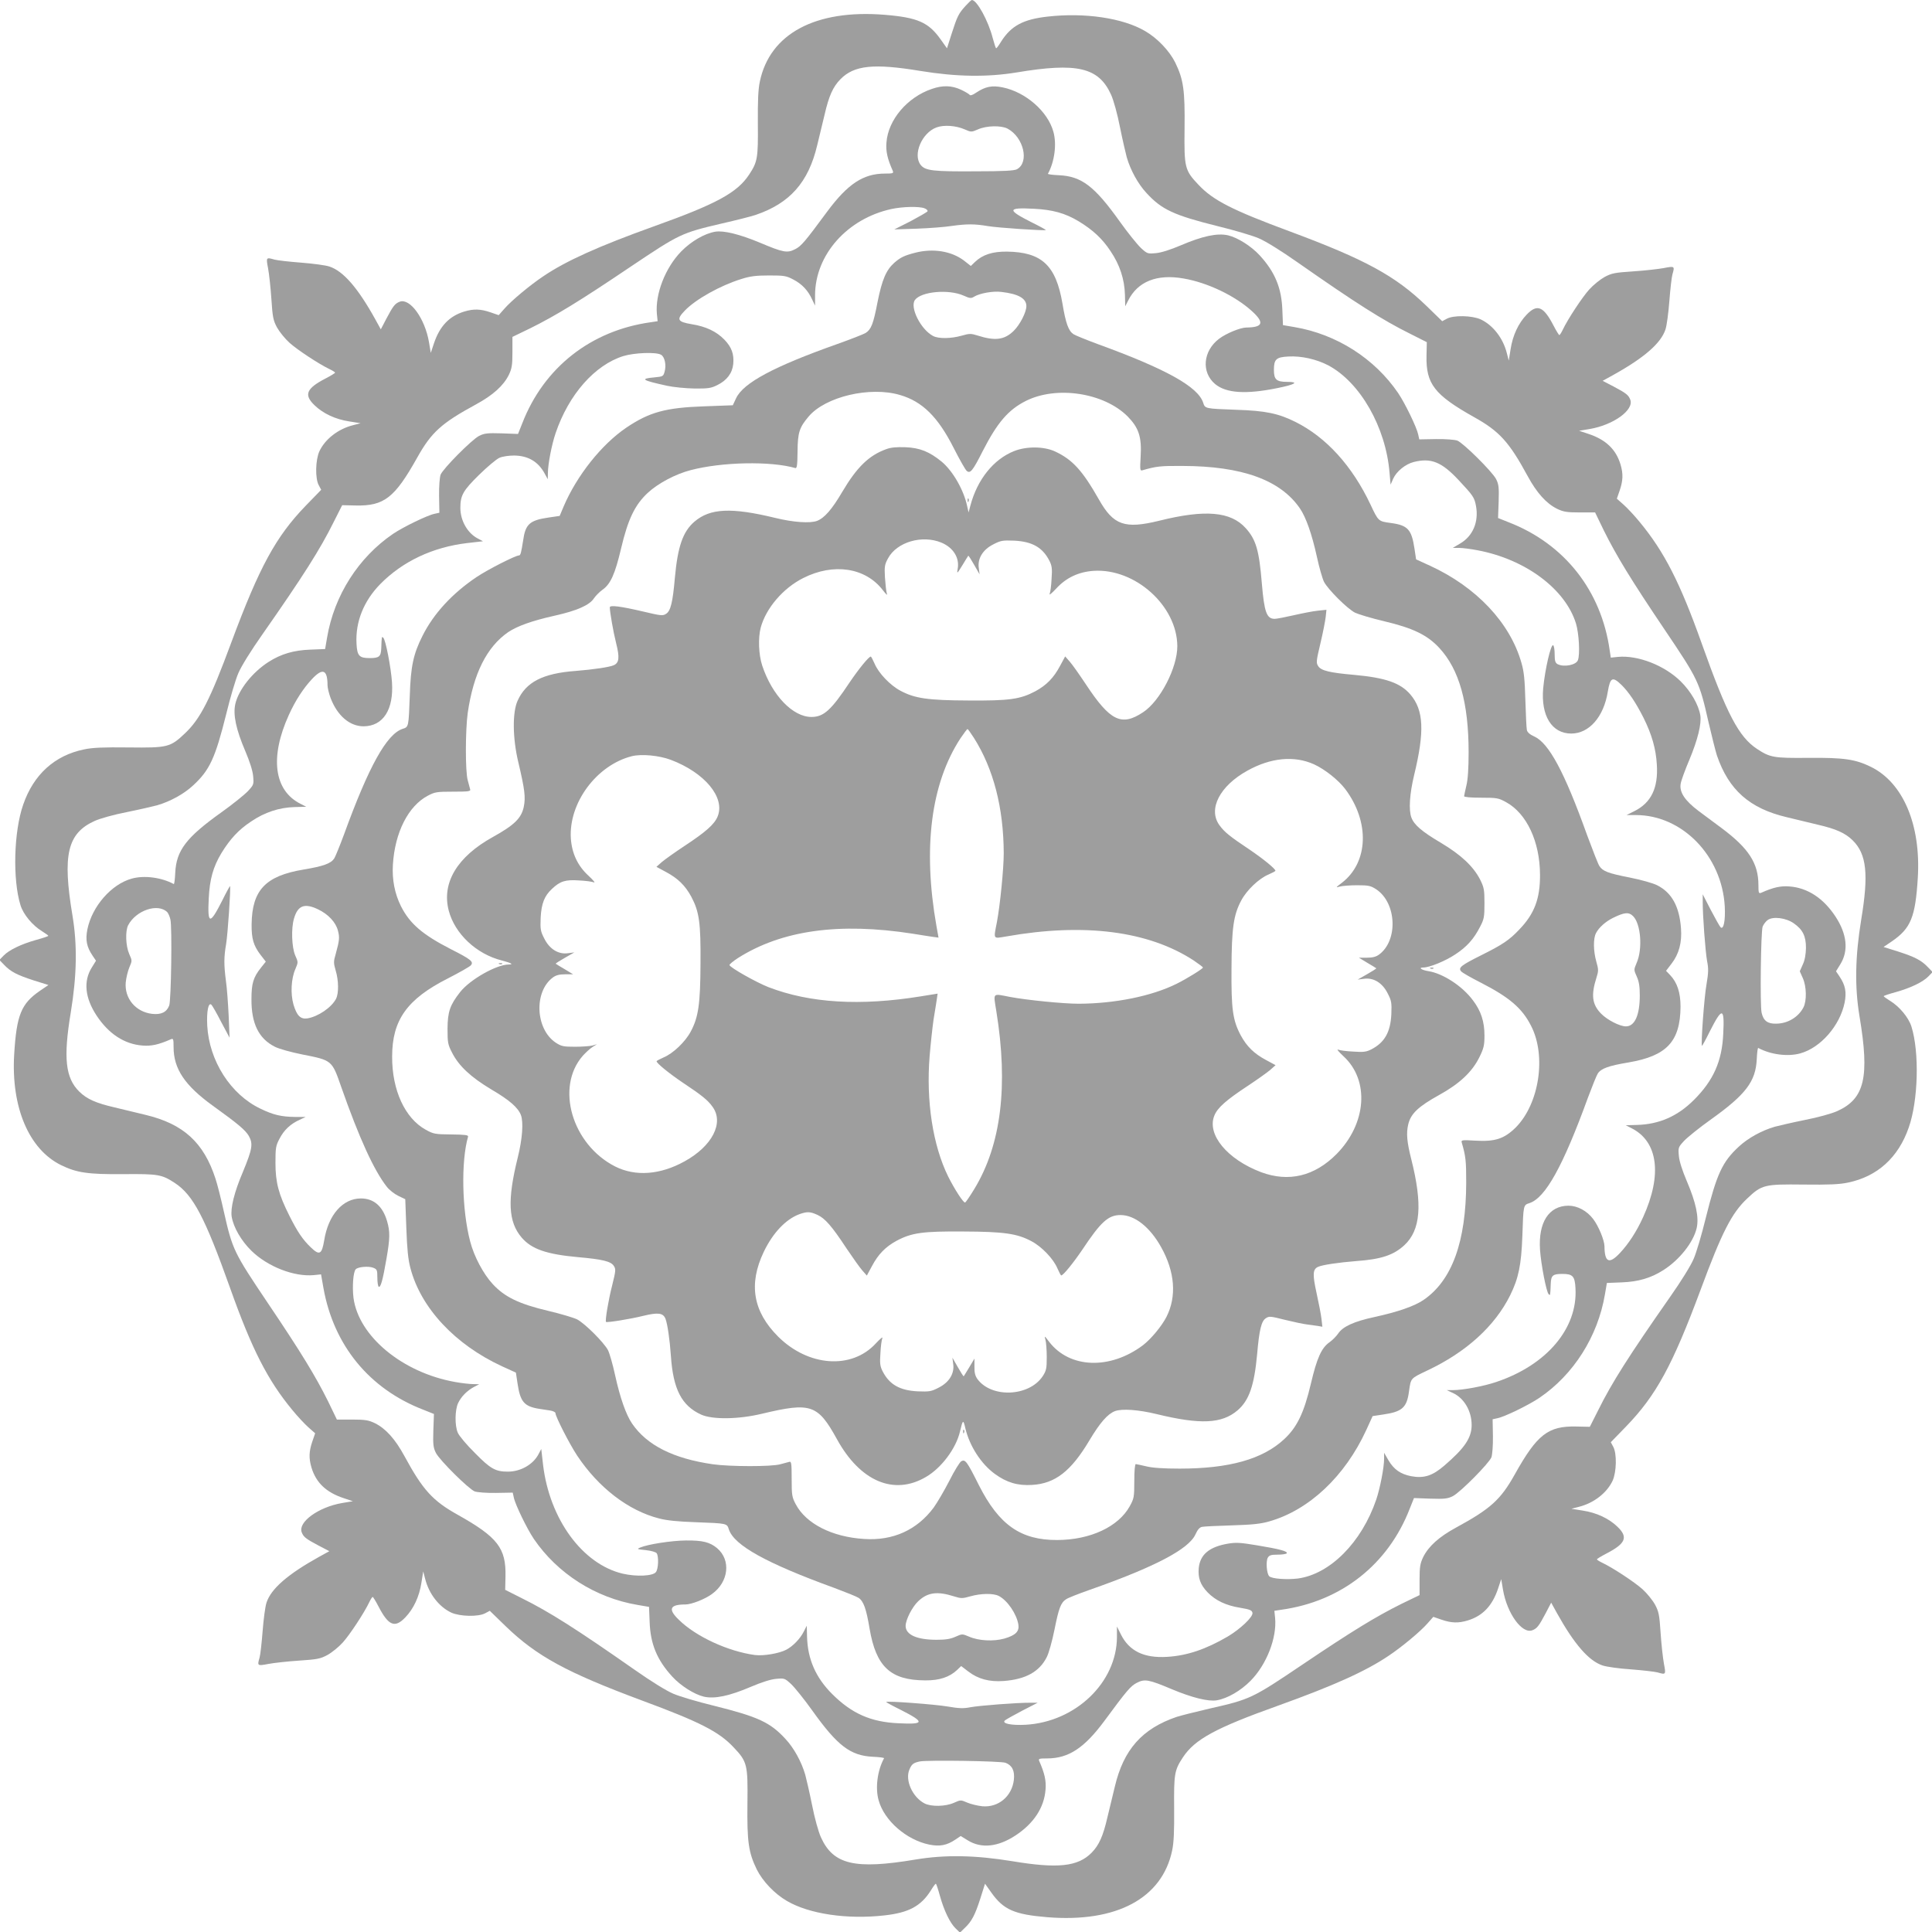 <?xml version="1.0" standalone="no"?>
<!DOCTYPE svg PUBLIC "-//W3C//DTD SVG 20010904//EN"
 "http://www.w3.org/TR/2001/REC-SVG-20010904/DTD/svg10.dtd">
<svg version="1.0" xmlns="http://www.w3.org/2000/svg"
 width="1280pt" height="1280pt" viewBox="0 0 1280 1280"
 preserveAspectRatio="xMidYMid meet">
<g transform="translate(0,1280) scale(0.1,-0.1)"
fill="#9e9e9e" stroke="none">
<path d="M6397 12761 c-47 -52 -55 -69 -92 -184 l-31 -97 -42 59 c-80 113
-152 145 -371 163 -458 37 -761 -125 -827 -443 -11 -52 -14 -128 -13 -278 2
-229 -2 -253 -58 -338 -79 -120 -218 -195 -629 -342 -370 -133 -583 -229 -734
-331 -87 -58 -211 -161 -258 -215 l-38 -43 -55 19 c-65 22 -110 24 -173 5 -99
-30 -163 -97 -201 -211 l-21 -63 -12 72 c-27 156 -126 293 -194 267 -31 -12
-43 -27 -88 -112 l-37 -71 -38 69 c-115 207 -211 317 -302 347 -26 9 -112 20
-189 26 -78 6 -157 15 -175 20 -56 16 -57 16 -43 -57 7 -38 17 -129 22 -204 8
-121 12 -141 37 -188 16 -29 53 -75 83 -102 51 -46 196 -142 268 -176 19 -9
34 -19 34 -22 0 -3 -29 -21 -64 -39 -127 -66 -144 -108 -72 -177 57 -55 138
-93 230 -107 l75 -12 -50 -13 c-99 -25 -185 -92 -223 -173 -26 -57 -29 -180
-4 -225 l16 -30 -102 -105 c-199 -206 -307 -405 -493 -905 -141 -381 -206
-508 -308 -604 -97 -92 -114 -96 -373 -93 -167 2 -240 -1 -295 -13 -195 -40
-334 -166 -403 -365 -63 -179 -71 -498 -18 -668 19 -61 80 -134 143 -172 22
-14 41 -27 41 -30 0 -3 -36 -15 -80 -27 -100 -28 -180 -67 -216 -104 l-28 -29
30 -31 c44 -47 88 -69 196 -104 l99 -31 -56 -38 c-125 -86 -155 -160 -171
-421 -21 -350 97 -629 310 -734 104 -51 179 -62 415 -60 230 2 253 -2 340 -59
121 -80 199 -228 366 -697 144 -405 249 -610 412 -807 35 -43 84 -95 108 -116
l43 -38 -19 -55 c-22 -65 -24 -110 -5 -173 30 -99 97 -163 211 -201 l63 -21
-72 -12 c-156 -27 -293 -126 -267 -194 12 -31 27 -43 112 -88 l71 -37 -69 -38
c-207 -115 -317 -211 -347 -302 -9 -26 -20 -112 -26 -189 -6 -78 -15 -157 -20
-175 -16 -56 -16 -57 58 -43 37 7 128 17 203 22 121 8 141 12 188 37 29 16 75
53 102 83 46 51 142 196 176 268 9 19 19 34 22 34 3 0 21 -29 39 -64 66 -127
108 -144 177 -72 55 57 93 138 107 230 l12 75 13 -50 c25 -99 92 -185 173
-223 57 -26 180 -29 225 -4 l30 16 105 -102 c206 -199 405 -307 905 -493 381
-141 508 -206 604 -308 92 -97 96 -114 93 -373 -3 -255 7 -325 62 -438 39 -78
118 -161 199 -208 148 -87 401 -124 647 -96 161 18 241 61 307 165 15 25 30
45 33 45 3 0 15 -36 27 -80 28 -100 67 -180 104 -216 l29 -28 31 30 c47 44 69
87 104 196 l31 98 42 -59 c80 -113 152 -145 371 -163 458 -37 761 125 827 443
11 52 14 128 13 278 -2 229 2 253 58 338 79 120 218 195 629 342 370 133 583
229 734 331 87 58 211 161 258 215 l38 43 55 -19 c65 -22 110 -24 173 -5 99
30 163 97 201 211 l21 63 12 -72 c27 -156 126 -293 194 -267 31 12 43 27 88
112 l37 71 38 -69 c115 -206 210 -316 302 -347 26 -9 111 -21 189 -26 77 -6
156 -15 175 -20 56 -16 57 -16 43 57 -7 38 -17 129 -22 204 -8 121 -12 141
-37 188 -16 29 -53 75 -83 102 -51 46 -196 142 -268 176 -19 9 -34 19 -34 22
0 3 29 21 64 39 127 66 144 108 72 177 -57 55 -138 93 -230 107 l-75 12 50 13
c99 25 185 92 223 173 26 57 29 180 4 225 l-16 30 102 105 c199 206 307 405
493 905 141 381 206 508 308 604 97 92 114 96 373 93 167 -2 240 1 295 13 195
40 334 166 403 365 63 179 71 498 18 668 -19 61 -80 134 -143 172 -22 14 -41
27 -41 30 0 3 36 15 80 27 100 28 180 67 216 104 l28 29 -30 31 c-44 47 -88
69 -196 104 l-99 31 56 38 c125 86 155 160 171 421 21 350 -97 629 -310 734
-104 51 -179 62 -415 60 -230 -2 -253 2 -340 59 -121 80 -199 228 -366 697
-144 405 -249 610 -412 807 -35 43 -84 95 -108 116 l-43 38 19 55 c22 65 24
110 5 173 -30 99 -97 163 -211 201 l-63 21 72 12 c156 27 293 126 267 194 -12
31 -27 43 -112 88 l-71 37 69 38 c207 115 317 211 347 302 9 26 20 112 26 189
6 78 15 157 20 175 16 56 16 57 -57 43 -38 -7 -129 -17 -204 -22 -121 -8 -141
-12 -188 -37 -29 -16 -75 -53 -102 -83 -46 -51 -142 -196 -176 -268 -9 -19
-19 -34 -22 -34 -3 0 -21 29 -39 64 -66 127 -108 144 -177 72 -55 -57 -93
-138 -107 -230 l-12 -75 -13 50 c-25 99 -92 185 -173 223 -57 26 -180 29 -225
4 l-30 -16 -105 102 c-206 199 -405 307 -905 493 -381 141 -508 206 -604 308
-92 97 -96 114 -93 373 3 255 -7 325 -62 438 -39 78 -118 161 -199 208 -148
87 -401 124 -647 96 -161 -18 -241 -61 -307 -165 -15 -25 -30 -45 -33 -45 -3
0 -13 31 -23 68 -29 114 -105 252 -138 252 -4 0 -23 -18 -42 -39z m-299 -431
c238 -39 442 -42 637 -10 401 67 544 34 626 -147 16 -35 42 -127 59 -215 17
-84 38 -174 45 -200 25 -86 75 -177 131 -237 101 -110 181 -147 474 -220 107
-26 229 -62 270 -80 45 -19 147 -82 255 -158 386 -270 565 -384 749 -475 l109
-55 -2 -90 c-4 -186 52 -259 316 -407 167 -93 232 -165 354 -390 61 -112 123
-181 195 -217 42 -20 64 -24 150 -24 l102 0 58 -120 c83 -167 179 -325 405
-660 221 -328 228 -343 288 -608 22 -95 47 -194 56 -222 78 -228 216 -351 462
-409 54 -13 145 -35 203 -49 126 -29 185 -56 235 -105 92 -91 106 -224 56
-525 -40 -244 -44 -445 -11 -642 67 -401 34 -544 -147 -626 -35 -16 -127 -42
-215 -59 -84 -17 -174 -38 -200 -45 -86 -25 -177 -75 -237 -131 -110 -101
-147 -181 -220 -474 -26 -107 -62 -229 -80 -270 -19 -45 -82 -147 -158 -255
-270 -386 -384 -565 -475 -749 l-55 -109 -90 2 c-186 4 -259 -52 -407 -317
-94 -168 -160 -228 -390 -353 -112 -61 -181 -123 -217 -195 -20 -42 -24 -64
-24 -150 l0 -102 -120 -58 c-167 -83 -325 -179 -660 -405 -328 -221 -343 -228
-608 -288 -95 -22 -194 -47 -222 -56 -228 -78 -351 -216 -409 -462 -13 -54
-35 -145 -49 -203 -29 -126 -56 -185 -105 -235 -91 -92 -224 -106 -525 -56
-244 40 -445 44 -642 11 -401 -67 -544 -34 -626 147 -16 35 -42 127 -59 215
-17 84 -38 174 -45 200 -25 86 -75 177 -131 237 -101 110 -181 147 -474 220
-107 26 -229 62 -270 80 -45 19 -147 82 -255 158 -386 270 -565 384 -749 475
l-109 55 2 90 c4 186 -52 259 -316 407 -167 93 -232 165 -354 390 -61 112
-123 181 -195 217 -42 20 -64 24 -150 24 l-102 0 -58 120 c-83 167 -179 325
-405 660 -219 326 -229 346 -285 594 -19 86 -44 185 -56 221 -78 241 -213 364
-465 424 -54 13 -145 35 -203 49 -126 29 -185 56 -235 105 -92 91 -106 224
-56 525 40 244 44 445 11 642 -67 401 -34 544 147 626 35 16 127 42 215 59 84
17 174 38 200 45 86 25 177 75 237 131 110 101 147 181 220 474 26 107 62 229
80 270 19 45 82 147 158 255 270 386 384 565 475 749 l55 109 90 -2 c188 -4
258 51 407 317 94 168 160 228 390 353 112 61 181 123 217 195 20 42 24 64 24
150 l0 102 120 58 c167 83 325 179 660 405 328 220 338 225 606 288 97 22 199
48 225 57 227 77 350 216 408 461 13 54 35 145 49 203 29 126 56 185 105 235
91 93 221 106 530 55z"/>
<path d="M6174 12211 c-163 -55 -290 -205 -301 -355 -5 -57 6 -108 42 -188 6
-16 1 -18 -52 -18 -143 0 -246 -68 -382 -251 -150 -203 -172 -229 -213 -250
-52 -27 -79 -22 -233 43 -134 56 -240 82 -296 73 -71 -12 -159 -63 -225 -130
-106 -108 -174 -283 -162 -415 l5 -48 -46 -7 c-396 -55 -708 -300 -851 -670
l-28 -70 -109 4 c-95 3 -115 0 -149 -17 -50 -26 -239 -217 -255 -257 -6 -17
-11 -78 -10 -141 l2 -111 -32 -7 c-46 -9 -207 -87 -275 -133 -229 -156 -390
-408 -437 -687 l-13 -76 -99 -4 c-108 -4 -192 -28 -275 -81 -107 -68 -199
-184 -221 -279 -16 -72 5 -169 66 -312 29 -68 49 -130 52 -165 5 -55 5 -58
-35 -101 -23 -24 -101 -87 -174 -139 -234 -167 -300 -253 -307 -402 -2 -43 -6
-76 -10 -74 -81 44 -196 59 -278 36 -135 -37 -263 -184 -294 -336 -14 -70 -5
-116 34 -174 l23 -34 -29 -47 c-55 -89 -44 -199 32 -315 80 -122 185 -191 305
-200 57 -5 108 6 189 42 15 6 17 1 17 -52 0 -144 74 -254 259 -388 171 -123
216 -162 239 -200 30 -53 24 -87 -39 -240 -57 -133 -83 -240 -74 -296 12 -71
63 -159 130 -225 108 -106 283 -174 414 -162 l48 5 16 -91 c68 -380 304 -668
662 -806 l70 -28 -4 -109 c-3 -95 0 -115 17 -149 26 -50 217 -239 257 -255 17
-6 78 -11 141 -10 l111 2 7 -32 c9 -46 87 -207 133 -275 156 -229 408 -390
687 -437 l76 -13 4 -99 c5 -147 49 -253 150 -363 56 -61 146 -118 210 -133 72
-16 169 5 312 66 68 29 130 49 165 52 55 5 58 5 101 -35 24 -23 87 -101 139
-174 167 -234 253 -300 402 -307 43 -2 76 -6 74 -10 -44 -81 -59 -196 -36
-278 37 -135 184 -263 336 -294 70 -14 116 -5 174 34 l34 23 47 -29 c89 -55
199 -44 315 32 122 80 191 185 200 305 5 57 -6 108 -42 189 -6 15 -1 17 52 17
143 0 247 69 381 250 148 201 173 230 214 251 52 27 79 22 233 -43 134 -56
240 -82 296 -73 71 12 159 63 225 130 106 108 174 283 162 415 l-5 48 46 7
c397 55 708 300 851 670 l28 70 109 -4 c95 -3 115 0 149 17 50 26 239 217 255
257 6 17 11 78 10 141 l-2 111 32 7 c47 9 207 87 278 135 227 154 387 407 434
685 l13 76 99 4 c108 4 192 28 275 81 107 68 199 184 221 279 16 72 -5 169
-66 312 -29 68 -49 130 -52 165 -5 55 -5 58 35 101 23 24 101 87 174 139 234
167 300 253 307 402 2 43 6 76 10 74 81 -44 196 -59 278 -36 135 37 263 184
294 336 14 70 5 116 -34 174 l-23 34 29 47 c55 89 44 199 -32 315 -80 122
-185 191 -305 200 -57 5 -108 -6 -188 -42 -16 -6 -18 -1 -18 51 0 145 -65 244
-243 377 -42 31 -111 82 -152 113 -93 70 -130 126 -120 182 3 20 29 91 57 157
56 134 82 240 73 296 -12 71 -63 159 -130 225 -108 106 -283 174 -415 162
l-48 -5 -7 46 c-55 397 -300 708 -670 851 l-70 28 4 109 c3 95 0 115 -17 149
-26 50 -217 239 -257 255 -17 6 -78 11 -141 10 l-111 -2 -7 32 c-9 46 -87 207
-133 275 -156 229 -408 390 -687 437 l-76 13 -4 99 c-5 147 -49 253 -150 363
-56 61 -146 118 -210 133 -72 16 -169 -5 -312 -66 -68 -29 -130 -49 -165 -52
-55 -5 -58 -5 -101 35 -24 23 -87 101 -139 174 -167 234 -253 300 -402 307
-43 2 -76 6 -74 10 44 81 59 196 36 278 -37 135 -184 263 -336 294 -71 15
-116 5 -176 -35 -23 -16 -39 -21 -43 -14 -4 5 -30 21 -58 34 -61 28 -120 30
-192 5z m217 -268 c43 -19 45 -19 89 0 56 25 152 27 195 5 107 -57 146 -223
63 -269 -17 -10 -89 -14 -273 -14 -282 -2 -335 4 -365 42 -54 68 7 213 105
249 50 18 128 12 186 -13z m-266 -523 c14 -5 23 -15 20 -20 -4 -6 -55 -35
-113 -66 l-107 -54 150 5 c83 3 186 11 230 18 101 14 152 14 240 -1 65 -11
376 -32 384 -26 2 1 -41 25 -96 52 -162 82 -160 98 15 89 125 -6 209 -29 300
-84 93 -57 155 -114 209 -196 62 -91 93 -187 96 -289 l2 -77 19 37 c63 127
191 178 367 147 159 -27 342 -115 453 -216 85 -77 74 -108 -38 -109 -40 -1
-133 -39 -180 -75 -106 -81 -118 -221 -26 -299 73 -61 204 -70 414 -27 119 24
145 41 64 41 -71 0 -88 15 -88 79 0 71 15 85 96 89 86 5 187 -18 265 -59 211
-113 380 -409 405 -710 l7 -80 17 39 c22 49 81 97 136 111 115 29 185 1 298
-120 97 -104 104 -114 115 -172 19 -105 -21 -200 -107 -249 l-47 -28 41 0 c23
0 79 -7 125 -16 316 -60 579 -256 650 -484 20 -65 28 -206 13 -244 -12 -32
-93 -48 -135 -26 -15 9 -19 22 -19 65 0 29 -4 56 -10 60 -15 9 -54 -159 -66
-285 -16 -182 57 -300 186 -300 118 0 215 110 242 277 16 95 31 103 90 46 49
-48 96 -118 147 -219 55 -111 82 -205 88 -310 10 -155 -38 -253 -149 -308
l-52 -26 62 0 c307 0 570 -270 589 -605 5 -95 -8 -158 -28 -138 -6 6 -35 58
-65 115 l-53 103 0 -45 c-1 -93 18 -339 29 -398 10 -50 9 -76 -4 -154 -15 -81
-38 -397 -30 -407 1 -2 25 41 52 96 82 162 98 160 89 -15 -8 -183 -65 -310
-194 -439 -109 -109 -231 -162 -378 -166 l-74 -2 37 -19 c177 -88 206 -309 78
-590 -43 -95 -96 -176 -153 -237 -72 -77 -102 -63 -103 45 -1 40 -39 133 -75
180 -41 54 -104 88 -164 88 -130 -1 -200 -111 -188 -292 7 -100 42 -279 57
-294 11 -11 11 -12 14 67 2 57 13 67 77 67 69 0 83 -15 87 -96 15 -265 -191
-508 -525 -620 -82 -28 -221 -54 -288 -54 l-40 0 41 -19 c74 -34 124 -119 124
-212 0 -85 -46 -153 -181 -269 -79 -68 -135 -86 -221 -70 -69 14 -113 44 -149
105 l-29 50 0 -41 c0 -57 -27 -195 -52 -269 -97 -284 -306 -494 -519 -523 -75
-9 -173 -2 -190 15 -17 17 -23 97 -10 122 10 17 21 21 66 21 29 0 56 4 60 9 8
13 -46 28 -198 53 -108 18 -138 20 -191 11 -124 -21 -185 -72 -194 -162 -6
-65 11 -111 58 -160 53 -55 123 -88 217 -103 66 -11 78 -17 81 -34 4 -27 -82
-108 -165 -157 -144 -84 -268 -126 -399 -134 -154 -10 -253 38 -308 149 l-26
52 0 -70 c-1 -300 -273 -562 -605 -581 -95 -5 -158 8 -138 28 6 6 58 35 115
65 l103 53 -45 0 c-87 1 -344 -19 -401 -30 -46 -9 -75 -8 -151 5 -82 14 -397
38 -407 30 -2 -1 41 -25 96 -52 162 -82 160 -98 -15 -89 -183 8 -310 65 -439
194 -109 109 -162 231 -166 378 l-2 74 -19 -37 c-24 -49 -73 -99 -117 -122
-48 -25 -151 -42 -207 -35 -178 24 -391 122 -504 233 -74 71 -61 102 43 102
40 0 130 35 177 70 110 80 126 224 33 303 -48 40 -96 52 -206 51 -97 -1 -252
-25 -304 -47 -24 -10 -20 -11 38 -17 36 -4 67 -13 72 -21 14 -22 11 -103 -5
-124 -19 -27 -129 -32 -220 -11 -267 63 -485 361 -528 721 l-12 105 -18 -34
c-35 -68 -118 -116 -203 -116 -82 0 -115 18 -218 123 -55 54 -106 115 -114
135 -21 48 -19 151 2 196 21 44 59 82 105 107 l35 18 -40 1 c-22 0 -76 6 -120
14 -348 62 -639 302 -673 557 -9 74 -2 173 15 190 16 16 84 22 115 10 26 -10
28 -15 28 -65 0 -30 4 -57 9 -61 13 -7 27 44 51 183 24 138 25 182 4 253 -29
98 -88 149 -173 149 -120 0 -216 -109 -243 -277 -16 -95 -31 -103 -90 -46 -53
51 -88 103 -141 209 -71 141 -92 220 -92 349 0 100 2 114 27 161 30 58 73 98
133 125 l40 19 -70 0 c-90 1 -144 13 -230 55 -197 94 -339 316 -352 550 -5 95
8 158 28 138 6 -6 36 -58 65 -115 l55 -103 -6 145 c-4 80 -11 183 -18 230 -14
108 -14 158 1 245 11 65 32 376 26 384 -1 2 -25 -41 -52 -96 -82 -162 -98
-160 -89 15 6 125 29 209 84 300 57 93 114 155 196 209 91 62 187 93 289 96
l77 2 -37 19 c-177 88 -206 309 -78 590 43 95 96 176 153 237 71 76 103 63
103 -42 0 -15 9 -53 20 -83 45 -118 127 -188 219 -188 130 1 200 111 188 292
-7 100 -42 279 -57 294 -11 11 -11 12 -14 -67 -2 -57 -13 -67 -77 -67 -69 0
-83 15 -87 96 -8 144 48 283 158 395 148 150 347 244 575 271 l105 12 -34 18
c-68 35 -116 118 -116 203 0 83 18 115 124 219 55 54 116 105 135 113 20 9 63
15 97 15 94 -1 161 -41 204 -122 l19 -35 1 40 c0 61 26 192 51 265 87 257 260
452 449 511 72 22 215 28 249 9 25 -13 37 -70 24 -113 -8 -30 -12 -32 -65 -37
-101 -9 -87 -19 82 -56 41 -9 122 -17 180 -18 92 -1 111 2 153 23 63 31 99 79
105 140 6 65 -11 111 -58 160 -53 55 -123 88 -217 103 -95 16 -103 31 -46 90
73 76 235 166 373 209 59 19 98 24 185 24 100 0 114 -2 161 -27 58 -30 98 -73
125 -133 l19 -40 0 70 c1 267 213 506 505 570 73 16 184 19 220 5z m-5017
-4663 c7 -8 17 -30 21 -49 12 -50 5 -538 -8 -570 -17 -44 -53 -62 -114 -55
-108 13 -183 102 -174 208 3 31 14 76 24 100 19 44 19 44 -1 89 -23 52 -27
151 -7 190 52 99 197 148 259 87z m10776 -74 c60 -42 81 -85 81 -163 -1 -43
-7 -80 -21 -110 l-20 -45 20 -45 c25 -55 27 -151 4 -195 -34 -64 -103 -106
-179 -107 -58 -2 -86 19 -98 73 -11 51 -5 539 7 570 6 15 21 35 34 44 35 25
121 14 172 -22z m-5222 -5562 c44 -17 62 -53 55 -114 -13 -108 -102 -183 -208
-174 -31 3 -76 14 -100 24 -44 19 -44 19 -89 -1 -55 -25 -151 -27 -195 -4 -80
42 -130 154 -100 224 15 36 26 45 69 54 50 10 538 3 568 -9z"/>
<path d="M6065 11126 c-74 -19 -99 -31 -140 -67 -54 -48 -81 -111 -111 -260
-28 -146 -42 -181 -79 -205 -13 -8 -97 -41 -187 -73 -420 -149 -623 -257 -671
-359 l-22 -47 -190 -7 c-255 -9 -362 -38 -515 -141 -164 -111 -328 -317 -416
-523 l-26 -62 -75 -11 c-124 -18 -152 -44 -167 -151 -13 -82 -17 -100 -28
-100 -23 0 -206 -93 -282 -144 -160 -108 -283 -241 -357 -389 -60 -119 -78
-201 -84 -395 -8 -210 -7 -208 -48 -221 -105 -35 -223 -246 -388 -700 -28 -75
-57 -147 -65 -159 -22 -33 -71 -51 -203 -73 -252 -42 -341 -136 -344 -362 -1
-96 12 -141 59 -203 l35 -45 -31 -39 c-52 -65 -64 -105 -64 -210 -1 -161 48
-261 155 -315 27 -14 107 -36 181 -51 199 -39 197 -38 259 -216 119 -339 217
-553 302 -661 16 -21 51 -48 76 -60 l46 -22 7 -190 c5 -141 12 -210 27 -266
69 -265 297 -508 607 -651 l92 -42 11 -73 c18 -121 44 -151 144 -167 20 -3 53
-8 72 -11 19 -3 35 -11 35 -17 0 -23 93 -205 144 -282 142 -213 339 -364 542
-416 53 -14 127 -21 242 -25 210 -8 208 -7 221 -48 35 -105 246 -223 700 -388
75 -28 147 -57 159 -65 33 -22 51 -71 73 -203 43 -254 139 -343 369 -344 94
-1 161 22 211 69 l27 26 47 -36 c65 -50 140 -70 235 -63 145 11 236 61 285
158 14 27 36 107 51 181 29 145 42 180 78 203 13 9 82 36 153 61 433 152 661
271 704 370 13 29 27 45 42 48 12 3 101 7 197 10 135 4 192 10 248 26 265 75
503 299 644 606 l42 92 73 11 c123 18 154 46 168 153 13 89 8 84 121 138 257
121 447 293 549 498 56 113 74 202 81 392 7 207 6 206 47 219 106 35 222 244
388 700 28 75 57 147 65 159 22 33 71 51 203 73 253 43 343 138 345 369 0 94
-22 161 -70 211 l-26 27 36 47 c50 65 70 140 63 235 -11 145 -61 236 -158 285
-27 14 -107 36 -181 51 -144 28 -180 42 -202 77 -8 12 -44 104 -81 204 -151
421 -254 611 -351 654 -29 13 -45 28 -48 42 -3 12 -7 101 -10 197 -4 137 -9
191 -26 248 -75 266 -299 503 -606 644 l-92 42 -11 73 c-19 125 -44 153 -156
168 -83 11 -83 11 -135 122 -121 256 -293 446 -498 548 -112 56 -199 74 -390
80 -210 8 -208 7 -221 48 -35 105 -246 223 -700 388 -75 28 -147 57 -159 65
-33 22 -51 71 -73 203 -43 253 -137 341 -368 344 -95 1 -161 -20 -212 -69
l-27 -26 -46 36 c-82 62 -203 82 -321 52z m318 -284 c42 -19 51 -20 70 -8 37
23 126 39 181 32 113 -13 166 -43 166 -94 0 -41 -43 -124 -84 -164 -61 -60
-123 -68 -239 -31 -44 14 -54 14 -106 -1 -71 -20 -153 -21 -189 -2 -82 43
-156 191 -120 239 42 56 223 72 321 29z m-420 -659 c148 -43 251 -145 355
-350 39 -77 78 -146 87 -153 23 -19 39 -1 106 132 97 189 169 273 286 332 204
102 517 54 674 -103 74 -76 94 -136 86 -268 -5 -85 -4 -93 11 -89 93 27 121
30 267 29 394 -1 648 -93 777 -281 40 -58 80 -171 113 -322 15 -69 36 -143 47
-165 27 -51 153 -177 205 -204 23 -11 109 -37 190 -56 195 -46 289 -92 368
-177 133 -143 195 -365 195 -693 0 -105 -5 -181 -15 -220 -8 -33 -14 -64 -15
-70 0 -6 44 -10 112 -10 107 0 116 -2 167 -30 136 -75 223 -261 224 -480 1
-159 -37 -259 -137 -363 -67 -71 -111 -100 -253 -171 -132 -66 -153 -82 -133
-106 7 -9 67 -43 132 -76 187 -96 272 -168 331 -284 104 -200 55 -519 -102
-676 -76 -74 -136 -94 -268 -86 -85 5 -93 4 -89 -11 27 -93 30 -122 30 -267
-1 -392 -94 -648 -282 -777 -59 -41 -172 -80 -323 -113 -140 -30 -213 -64
-244 -111 -11 -16 -36 -42 -57 -57 -53 -37 -83 -104 -123 -274 -46 -195 -92
-289 -177 -368 -143 -133 -365 -195 -693 -195 -105 0 -181 5 -220 15 -33 8
-64 14 -70 15 -6 0 -10 -44 -10 -112 0 -107 -2 -116 -30 -167 -75 -136 -261
-223 -480 -224 -242 -1 -386 99 -520 364 -79 158 -90 172 -116 158 -10 -5 -46
-63 -79 -129 -34 -66 -81 -146 -104 -178 -110 -148 -269 -221 -461 -208 -212
13 -385 101 -453 230 -25 47 -27 60 -27 168 0 100 -2 117 -15 113 -8 -2 -35
-9 -60 -16 -58 -17 -337 -16 -448 0 -262 38 -436 126 -534 269 -40 58 -80 171
-113 322 -15 69 -36 143 -47 165 -27 51 -153 177 -205 204 -23 11 -109 37
-190 56 -195 46 -289 92 -368 177 -63 68 -124 183 -150 283 -55 209 -61 532
-14 694 3 11 -18 14 -111 15 -108 1 -118 3 -169 31 -138 76 -224 262 -223 485
0 242 99 381 370 518 76 39 145 78 152 87 19 23 1 39 -132 106 -189 97 -273
169 -332 286 -41 83 -59 175 -53 274 13 214 102 389 231 457 47 25 60 27 168
27 100 0 117 2 113 15 -2 8 -9 35 -16 60 -17 57 -16 335 0 448 38 260 126 436
268 534 60 40 156 75 308 109 148 33 231 70 260 115 11 16 36 42 57 57 53 37
83 104 123 274 46 195 92 289 177 368 68 63 183 124 283 150 209 55 532 61
694 14 11 -3 14 18 15 111 1 124 12 158 73 230 111 132 407 202 606 143z
m-3857 -3407 c68 -32 119 -86 133 -142 12 -46 10 -63 -15 -155 -15 -50 -14
-60 0 -109 20 -66 21 -152 2 -188 -30 -57 -118 -117 -189 -129 -46 -7 -71 18
-93 93 -20 71 -15 171 13 234 19 45 19 45 -1 90 -23 52 -28 180 -8 245 25 86
69 103 158 61z m8714 -46 c51 -51 64 -217 23 -310 -19 -45 -19 -45 1 -90 15
-33 20 -66 20 -125 0 -130 -33 -205 -92 -205 -41 0 -124 43 -164 84 -60 61
-68 123 -31 239 14 44 14 54 -1 106 -20 71 -21 153 -2 189 19 37 63 76 111
100 77 38 106 41 135 12z m-4497 -4507 c44 -14 54 -14 106 1 71 20 153 21 189
2 57 -30 117 -118 129 -189 7 -46 -18 -71 -93 -93 -71 -20 -171 -15 -234 13
-45 19 -45 19 -90 -1 -33 -15 -66 -20 -125 -20 -130 0 -205 33 -205 92 0 40
43 125 83 163 63 60 127 68 240 32z"/>
<path d="M5871 9824 c-114 -41 -194 -119 -291 -283 -68 -116 -118 -173 -167
-192 -46 -17 -156 -10 -278 20 -289 70 -430 64 -534 -25 -77 -66 -111 -165
-130 -374 -14 -161 -28 -217 -57 -236 -22 -15 -33 -14 -151 14 -150 35 -223
45 -223 28 1 -34 23 -162 42 -237 24 -95 20 -130 -15 -146 -28 -13 -138 -29
-252 -38 -219 -16 -331 -74 -386 -198 -35 -78 -33 -249 5 -407 43 -182 49
-232 36 -296 -16 -75 -62 -120 -204 -199 -237 -131 -341 -304 -293 -488 40
-153 182 -287 350 -330 65 -17 82 -27 48 -27 -81 0 -256 -99 -322 -182 -68
-87 -83 -130 -84 -243 0 -92 2 -105 30 -159 45 -89 125 -163 262 -245 118 -69
175 -119 194 -168 18 -47 10 -157 -20 -279 -71 -285 -64 -429 25 -533 66 -77
165 -111 374 -130 161 -14 217 -28 236 -57 15 -22 14 -32 -10 -129 -25 -97
-48 -235 -41 -243 6 -6 162 19 246 40 99 24 132 20 148 -19 13 -35 28 -133 36
-248 15 -219 71 -328 200 -387 75 -34 248 -32 405 6 323 77 368 61 495 -169
154 -280 378 -375 590 -250 102 59 199 189 225 300 19 81 22 83 36 21 28 -116
103 -234 195 -301 78 -57 151 -79 247 -73 153 9 258 91 379 294 71 119 121
176 170 195 46 17 154 10 277 -20 288 -70 431 -64 535 25 77 66 111 165 130
374 14 161 28 217 57 236 22 15 31 14 126 -10 57 -14 123 -28 148 -31 25 -3
58 -8 73 -10 l28 -5 -6 53 c-3 28 -18 104 -32 168 -28 127 -26 160 10 176 28
13 138 29 252 38 166 12 247 39 319 105 108 100 122 269 46 570 -29 115 -34
172 -20 231 17 71 67 118 204 194 136 75 219 153 267 250 29 59 34 79 34 144
0 93 -23 163 -76 233 -71 96 -200 179 -296 194 -45 7 -69 24 -33 24 41 0 146
43 212 87 76 50 122 101 164 183 26 50 29 64 29 155 0 91 -3 105 -29 158 -45
87 -125 163 -261 244 -125 74 -176 118 -194 166 -19 50 -12 157 18 282 70 289
64 430 -25 534 -66 77 -165 111 -374 130 -161 14 -217 28 -236 57 -15 22 -14
33 14 151 17 71 32 149 35 175 l5 48 -57 -6 c-31 -3 -102 -17 -159 -30 -57
-13 -114 -24 -127 -24 -53 0 -69 44 -85 235 -18 220 -39 291 -107 366 -99 110
-268 125 -573 49 -228 -56 -303 -30 -399 140 -109 192 -175 265 -291 319 -73
34 -188 35 -270 3 -137 -54 -245 -188 -291 -362 l-12 -45 -9 40 c-22 108 -96
236 -170 297 -81 66 -144 91 -238 95 -60 2 -98 -1 -129 -13z m366 -619 c79
-33 121 -101 108 -173 -6 -36 -5 -35 31 23 20 33 37 61 39 63 2 2 19 -25 39
-60 l36 -63 -5 40 c-10 64 26 123 95 158 50 26 62 28 140 25 119 -6 187 -45
232 -132 17 -33 20 -53 15 -120 -2 -45 -8 -90 -13 -101 -4 -11 15 5 44 36 66
72 148 110 247 117 276 18 553 -232 555 -498 1 -143 -114 -365 -227 -439 -143
-95 -218 -58 -378 184 -43 65 -91 133 -108 152 l-30 34 -34 -63 c-42 -79 -90
-128 -164 -168 -100 -53 -173 -63 -442 -61 -270 1 -356 14 -450 64 -69 36
-147 118 -173 181 -11 25 -22 46 -25 46 -13 0 -79 -81 -140 -171 -123 -185
-172 -229 -253 -229 -124 0 -261 144 -326 340 -24 73 -28 183 -10 252 35 129
148 261 281 328 201 102 413 70 528 -80 25 -32 32 -38 26 -20 -4 14 -9 61 -12
105 -4 70 -2 85 20 125 58 109 226 158 354 105z m215 -1293 c130 -205 197
-464 198 -765 0 -102 -24 -343 -45 -455 -23 -119 -28 -111 63 -96 515 91 941
36 1240 -159 34 -23 62 -44 62 -47 0 -8 -108 -75 -175 -108 -165 -82 -409
-131 -648 -132 -102 0 -343 24 -455 45 -120 23 -111 32 -91 -95 80 -493 32
-884 -145 -1176 -29 -48 -57 -89 -62 -91 -11 -3 -70 88 -112 172 -102 207
-147 501 -123 798 7 84 19 193 26 242 8 50 18 108 21 131 l6 41 -111 -18
c-402 -65 -735 -45 -1010 61 -79 31 -252 128 -258 146 -1 5 23 25 55 46 291
185 671 238 1159 162 54 -9 114 -18 134 -21 l37 -5 -14 78 c-91 517 -36 943
159 1242 23 34 44 62 47 62 3 0 21 -26 42 -58z m-2008 -146 c225 -85 361 -249
311 -374 -21 -53 -78 -103 -222 -198 -62 -41 -128 -88 -148 -105 l-36 -32 63
-34 c79 -42 128 -90 168 -164 53 -100 63 -173 61 -442 -1 -270 -14 -356 -64
-450 -36 -69 -118 -147 -181 -173 -25 -11 -46 -22 -46 -25 0 -13 81 -79 171
-140 129 -86 167 -116 200 -162 77 -106 -2 -260 -185 -361 -162 -90 -326 -102
-461 -34 -286 146 -396 525 -214 733 19 21 47 47 64 58 l30 19 -30 -9 c-16 -4
-69 -8 -116 -8 -76 0 -90 3 -127 27 -135 90 -146 338 -19 432 20 15 43 21 81
21 l53 0 -56 34 c-31 18 -57 34 -59 36 -2 2 25 19 60 39 l63 36 -40 -5 c-64
-10 -123 26 -158 95 -26 50 -28 62 -25 140 5 94 25 145 75 191 54 51 89 62
177 56 45 -2 90 -8 101 -13 11 -4 -5 15 -36 44 -72 66 -110 148 -117 247 -15
236 171 486 404 545 64 16 181 5 258 -24z m4262 -30 c72 -33 160 -103 206
-163 164 -218 155 -486 -22 -622 -41 -31 -42 -33 -15 -25 17 5 69 9 116 9 76
0 90 -3 127 -27 135 -90 146 -338 19 -432 -20 -15 -43 -21 -81 -21 l-53 0 56
-34 c31 -18 57 -34 59 -36 2 -2 -25 -19 -60 -39 l-63 -36 40 5 c64 10 123 -26
158 -95 26 -50 28 -62 25 -140 -6 -119 -45 -187 -132 -232 -33 -17 -53 -20
-120 -15 -45 2 -90 8 -101 13 -11 4 5 -15 36 -44 174 -160 153 -446 -46 -648
-146 -147 -317 -188 -500 -120 -224 85 -360 249 -310 374 21 53 78 103 222
198 62 41 128 88 148 105 l36 32 -63 34 c-79 42 -128 90 -168 164 -53 100 -63
173 -61 442 1 270 14 356 64 450 36 69 118 147 181 173 25 11 46 22 46 25 0
13 -81 79 -171 140 -129 86 -167 116 -200 162 -77 106 2 260 185 361 156 87
312 101 442 42z m-3290 -2985 c50 -23 95 -74 191 -220 42 -62 89 -129 106
-148 l30 -34 34 63 c42 79 90 128 164 168 100 53 173 63 442 61 270 -1 356
-14 450 -64 69 -36 147 -118 173 -181 11 -25 22 -46 25 -46 13 0 79 81 140
171 123 185 172 229 253 229 94 0 195 -80 269 -213 91 -163 104 -326 35 -462
-32 -62 -102 -146 -155 -187 -218 -164 -486 -155 -622 22 -31 41 -33 42 -25
15 5 -16 9 -69 9 -116 0 -76 -3 -90 -27 -127 -90 -135 -338 -146 -432 -19 -15
21 -21 43 -20 82 l0 54 -34 -57 c-19 -31 -35 -58 -37 -60 -2 -2 -19 25 -39 60
l-36 63 5 -40 c10 -64 -26 -123 -95 -158 -50 -26 -62 -28 -140 -25 -119 6
-187 45 -232 132 -17 33 -20 53 -15 120 2 45 8 90 13 101 4 11 -15 -5 -44 -36
-160 -174 -447 -153 -647 46 -166 166 -197 347 -95 561 61 127 147 217 237
250 51 18 71 17 119 -5z"/>
<path d="M6411 9484 c0 -11 3 -14 6 -6 3 7 2 16 -1 19 -3 4 -6 -2 -5 -13z"/>
<path d="M3308 6413 c7 -3 16 -2 19 1 4 3 -2 6 -13 5 -11 0 -14 -3 -6 -6z"/>
<path d="M9478 6383 c7 -3 16 -2 19 1 4 3 -2 6 -13 5 -11 0 -14 -3 -6 -6z"/>
<path d="M6381 3314 c0 -11 3 -14 6 -6 3 7 2 16 -1 19 -3 4 -6 -2 -5 -13z"/>
</g>
</svg>
